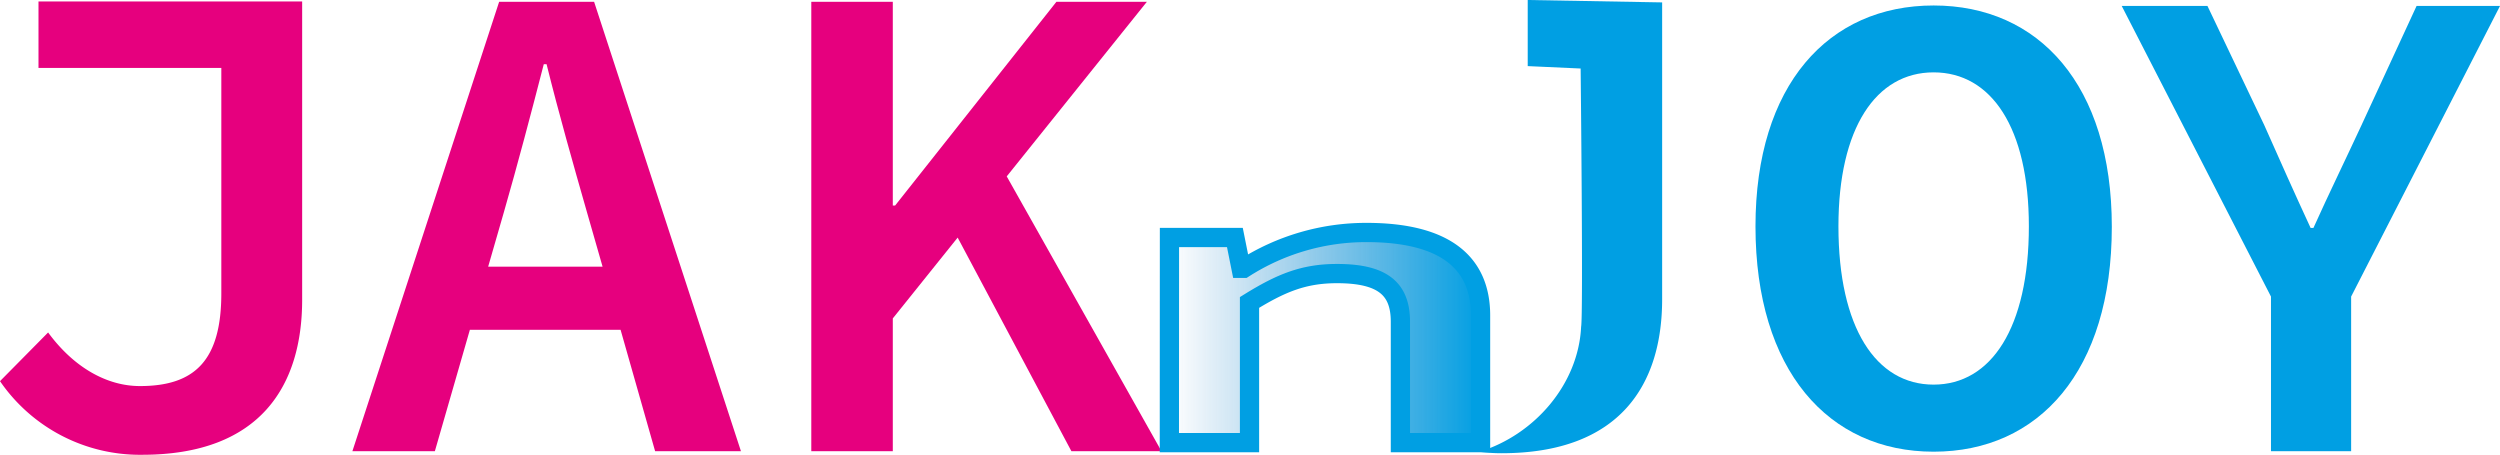 <svg xmlns="http://www.w3.org/2000/svg" xmlns:xlink="http://www.w3.org/1999/xlink" viewBox="0 0 259.8 47.27"><defs><style>.cls-1{fill:#e6007e;}.cls-2{stroke:#009fe3;stroke-miterlimit:10;stroke-width:2px;fill:url(#Dégradé_sans_nom_2);}.cls-3{fill:#009fe3;}</style><linearGradient id="Dégradé_sans_nom_2" x1="153.87" y1="35.06" x2="121.53" y2="35.06" gradientUnits="userSpaceOnUse"><stop offset="0" stop-color="#009fe3"/><stop offset="1" stop-color="#2581c4" stop-opacity="0"/></linearGradient></defs><g id="Calque_2" data-name="Calque 2"><g id="Calque_1-2" data-name="Calque 1"><path class="cls-1" d="M0,39.61l5-5.06c2.71,3.69,6.16,5.57,9.54,5.57,5.72,0,8.46-2.68,8.46-9.64V7.06H4V.15H31.4v31c0,8.83-4.25,16.11-16.63,16.11A17.64,17.64,0,0,1,0,39.61Z"/><path class="cls-1" d="M68.08,46.89H77L61.74.19H51.87L36.62,46.89h8.57l3.64-12.62H64.49ZM50.73,27.71l1.63-5.65c1.42-4.93,2.82-10.23,4.15-15.39h.29c1.28,5.16,2.79,10.46,4.2,15.39l1.62,5.65Z"/><polygon class="cls-1" points="120.7 46.89 104.62 18.33 119.18 0.19 109.78 0.19 93.02 21.36 92.78 21.36 92.78 0.19 84.31 0.19 84.31 46.89 92.78 46.89 92.78 33.09 99.52 24.69 111.34 46.89 120.7 46.89"/><path class="cls-2" d="M121.53,24.68h6.8l.64,3.2h.29A23.58,23.58,0,0,1,142,24.16c8.18,0,11.86,3.14,11.86,8.62V46h-8.33V33.43c0-3.41-1.83-5-6.59-5-3.49,0-5.85,1-9.09,3V46h-8.33Z"/><path class="cls-3" d="M182.43,23.52C182.43,8.84,190,.57,200.94.57s18.52,8.27,18.52,23c0,15-7.59,23.37-18.52,23.37S182.43,38.49,182.43,23.52Zm28.41,0c0-10.24-3.9-16-9.9-16s-9.89,5.8-9.89,16c0,10.53,3.9,16.45,9.89,16.45S210.84,34.05,210.84,23.52Z"/><path class="cls-3" d="M236,30.82,220.49.62h8.91L235.3,13c1.59,3.58,3.11,7,4.82,10.69h.29c1.66-3.68,3.34-7.11,5-10.69L251.13.62h8.67l-15.47,30.2V46.89H236Z"/><path class="cls-3" d="M158.76,0V6.87l5.5.25s.28,25.75.05,26.83c-.28,6-4.87,11.25-10.58,13a17.84,17.84,0,0,0,2.29.15c12.43,0,16.71-7.24,16.71-16V.25Z"/></g></g></svg>